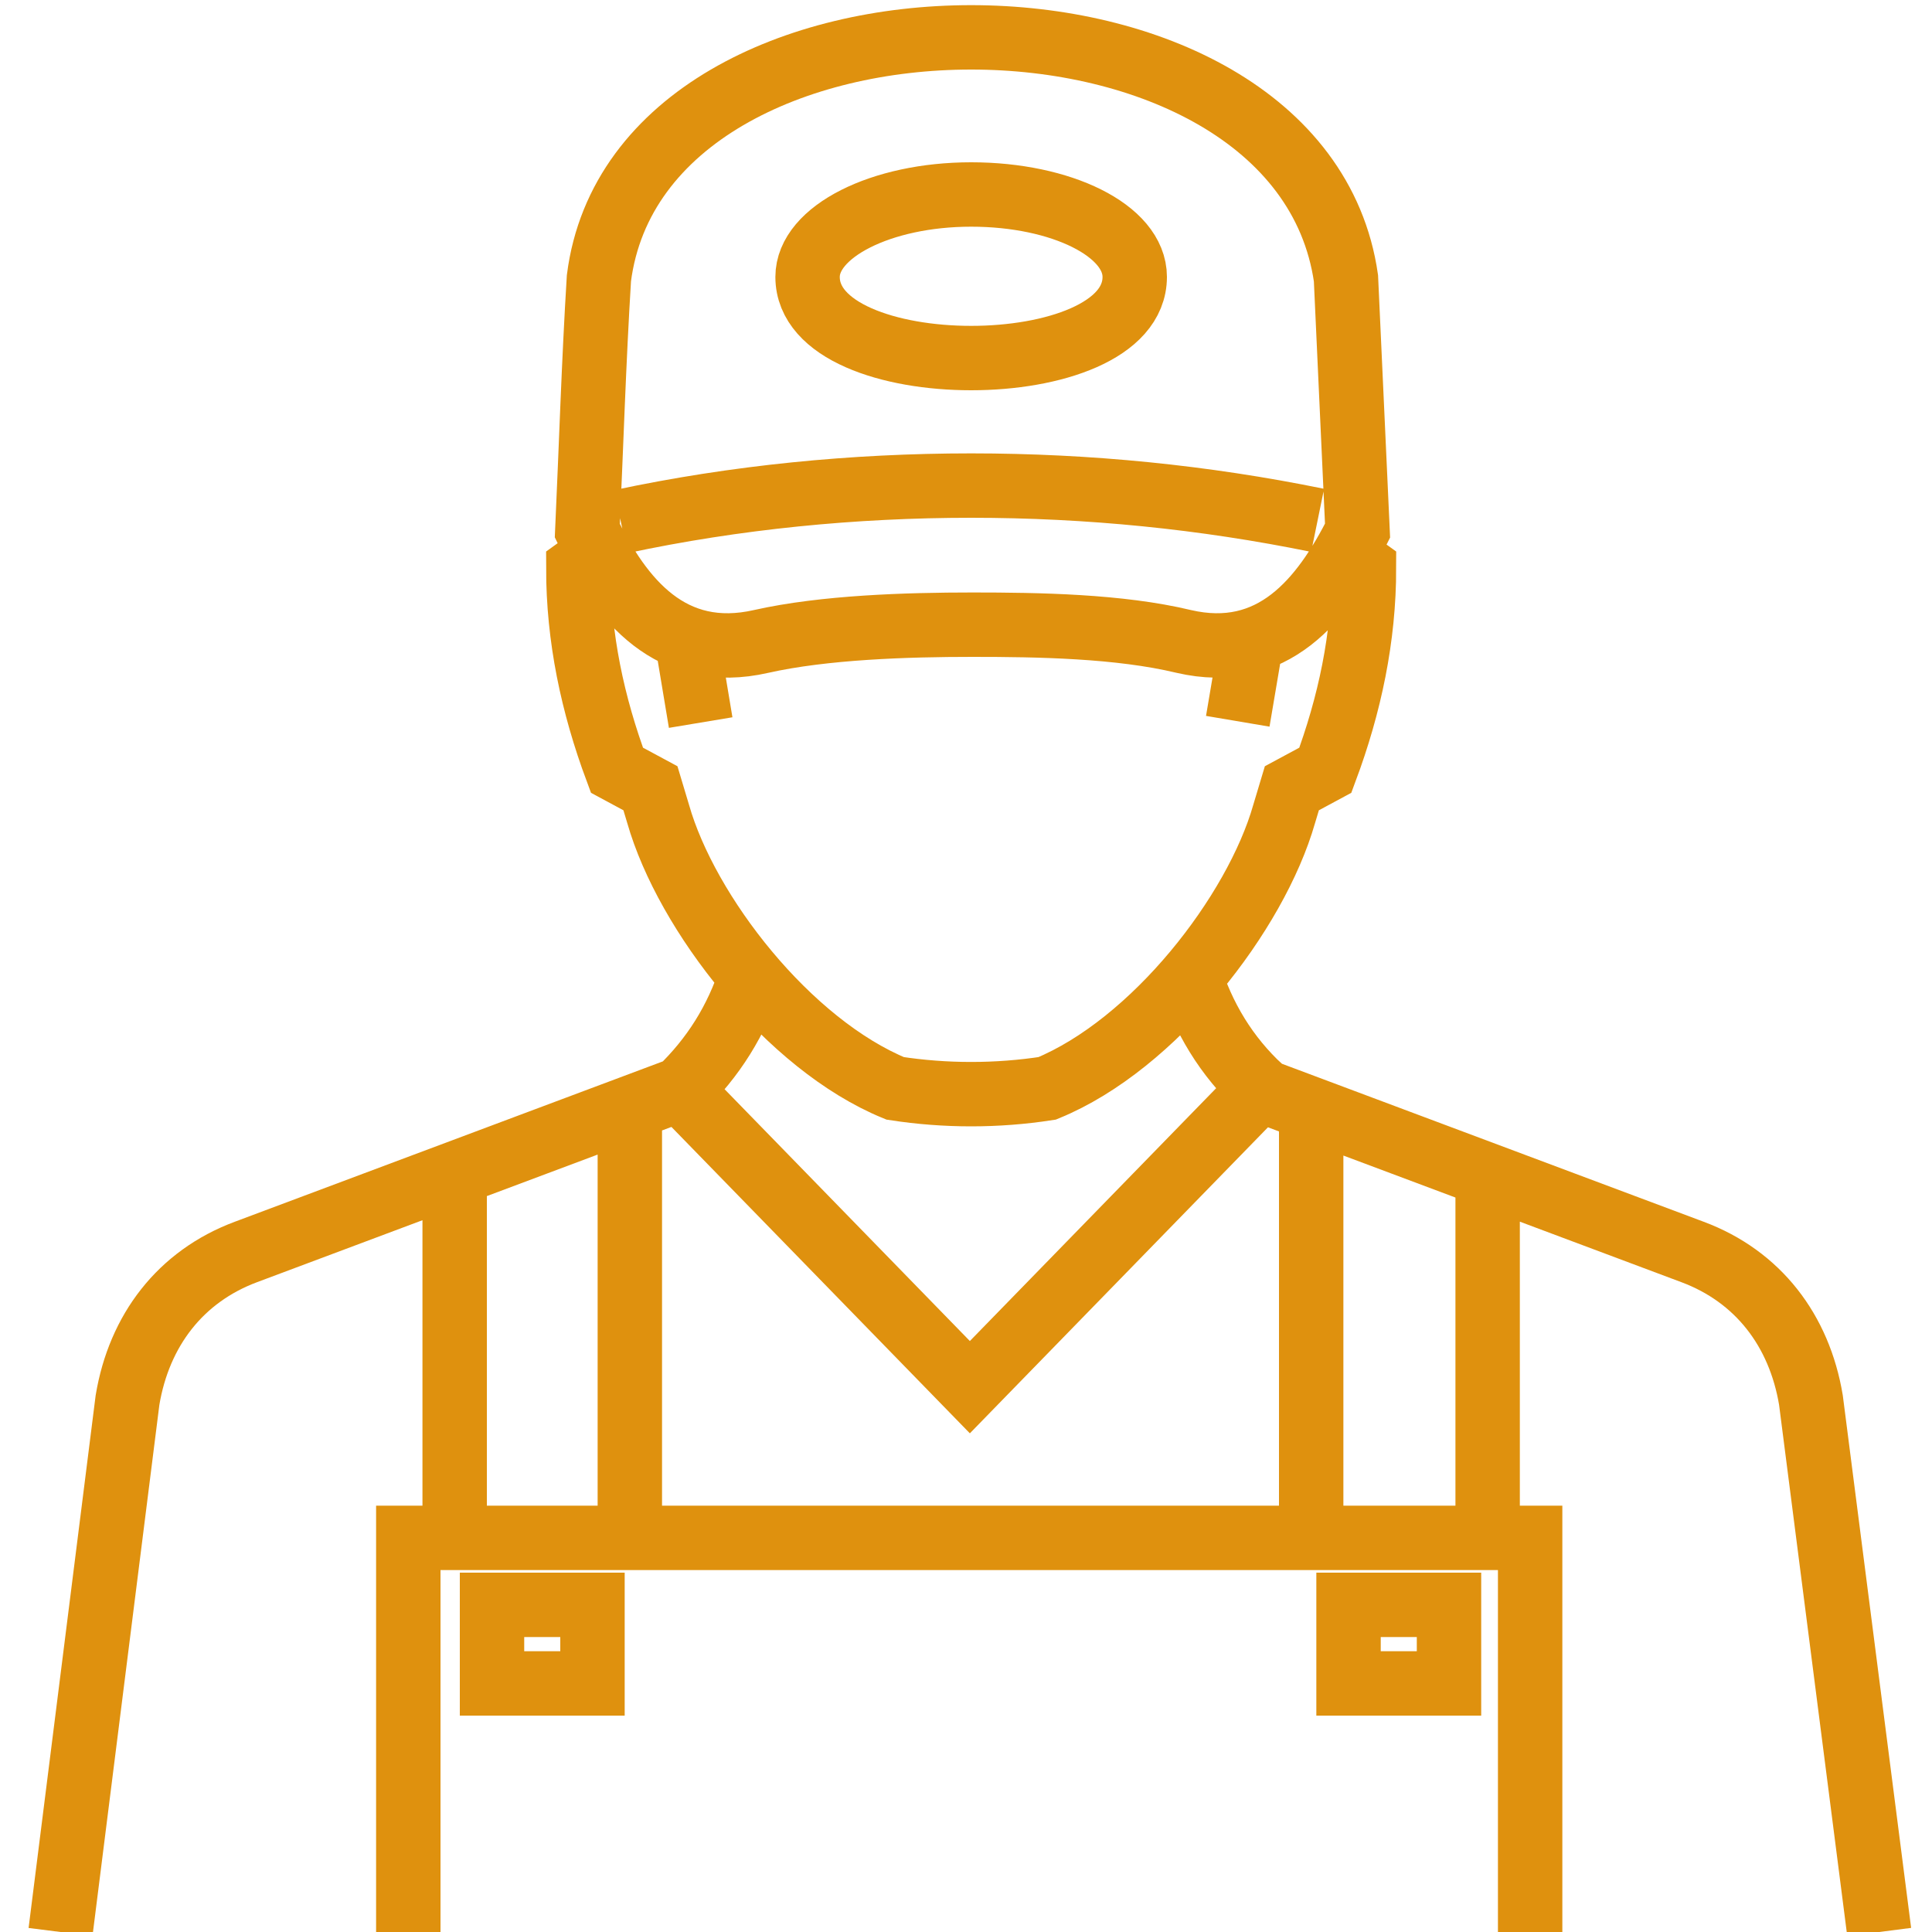 <?xml version="1.0" encoding="utf-8"?>
<!-- Generator: Adobe Illustrator 19.0.0, SVG Export Plug-In . SVG Version: 6.00 Build 0)  -->
<svg version="1.1" id="Шар_1" xmlns="http://www.w3.org/2000/svg" xmlns:xlink="http://www.w3.org/1999/xlink" x="0px" y="0px"
	 viewBox="0 0 150 150" style="enable-background:new 0 0 150 150;" xml:space="preserve">
<style type="text/css">
	.st0{fill:none;stroke:#DF910E;stroke-width:5;stroke-miterlimit:22.926;}
</style>
<path id="XMLID_18_" class="st0" d="M53.3,49.5l1.1,6.6 M97.2,49.5L96.1,56 M62.7,21.5c0-3.5,5.7-6.4,12.7-6.4s12.7,2.8,12.7,6.4
	C88.1,29.9,62.7,29.9,62.7,21.5L62.7,21.5z M102.3,40.4c-8.8-1.8-17.8-2.7-26.9-2.7s-18.3,0.9-27.2,2.8 M75.4,2.9
	c-13.6,0-27.3,6.2-28.9,18.7c-0.4,6.5-0.6,13-0.9,19.6c2.6,5.4,6.5,10.2,13.5,8.6c4.9-1.1,11.3-1.3,16.4-1.3s11.4,0.1,16.4,1.3
	c6.9,1.6,10.8-3.2,13.5-8.6c-0.3-6.5-0.6-13.1-0.9-19.6C102.7,9.1,89,2.9,75.4,2.9L75.4,2.9z M35.3,91.1v27.5 M48.9,118.6V86
	 M101.8,86.1v32.5 M115.5,118.6V91.1 M38.2,124.6H46v6.1h-7.8V124.6L38.2,124.6z M104.7,124.6h7.8v6.1h-7.8V124.6L104.7,124.6z
	 M118.8,150v-30.6H31.7V150 M47.4,42.3l-2.5,1.8c0,5.4,1.1,10.6,3,15.7l2.6,1.4l0.6,2c2.2,7.7,10.1,17.9,18.4,21.3
	c3.9,0.6,7.9,0.6,11.8,0c8.3-3.4,16.2-13.6,18.4-21.3l0.6-2l2.6-1.4c1.9-5.1,3-10.3,3-15.7l-2.5-1.8 M92.3,75.5
	c1.1,3.5,2.9,6.5,5.6,9l-22.6,23.2L52.8,84.6c2.6-2.5,4.4-5.4,5.5-8.8 M145.9,150l-5.3-41.3c-0.9-5.4-4.1-9.6-9.2-11.5l-34.7-13
	 M53.8,84.2l-34.7,13c-5.1,1.9-8.3,6.1-9.2,11.5L4.7,150"/>
</svg>
